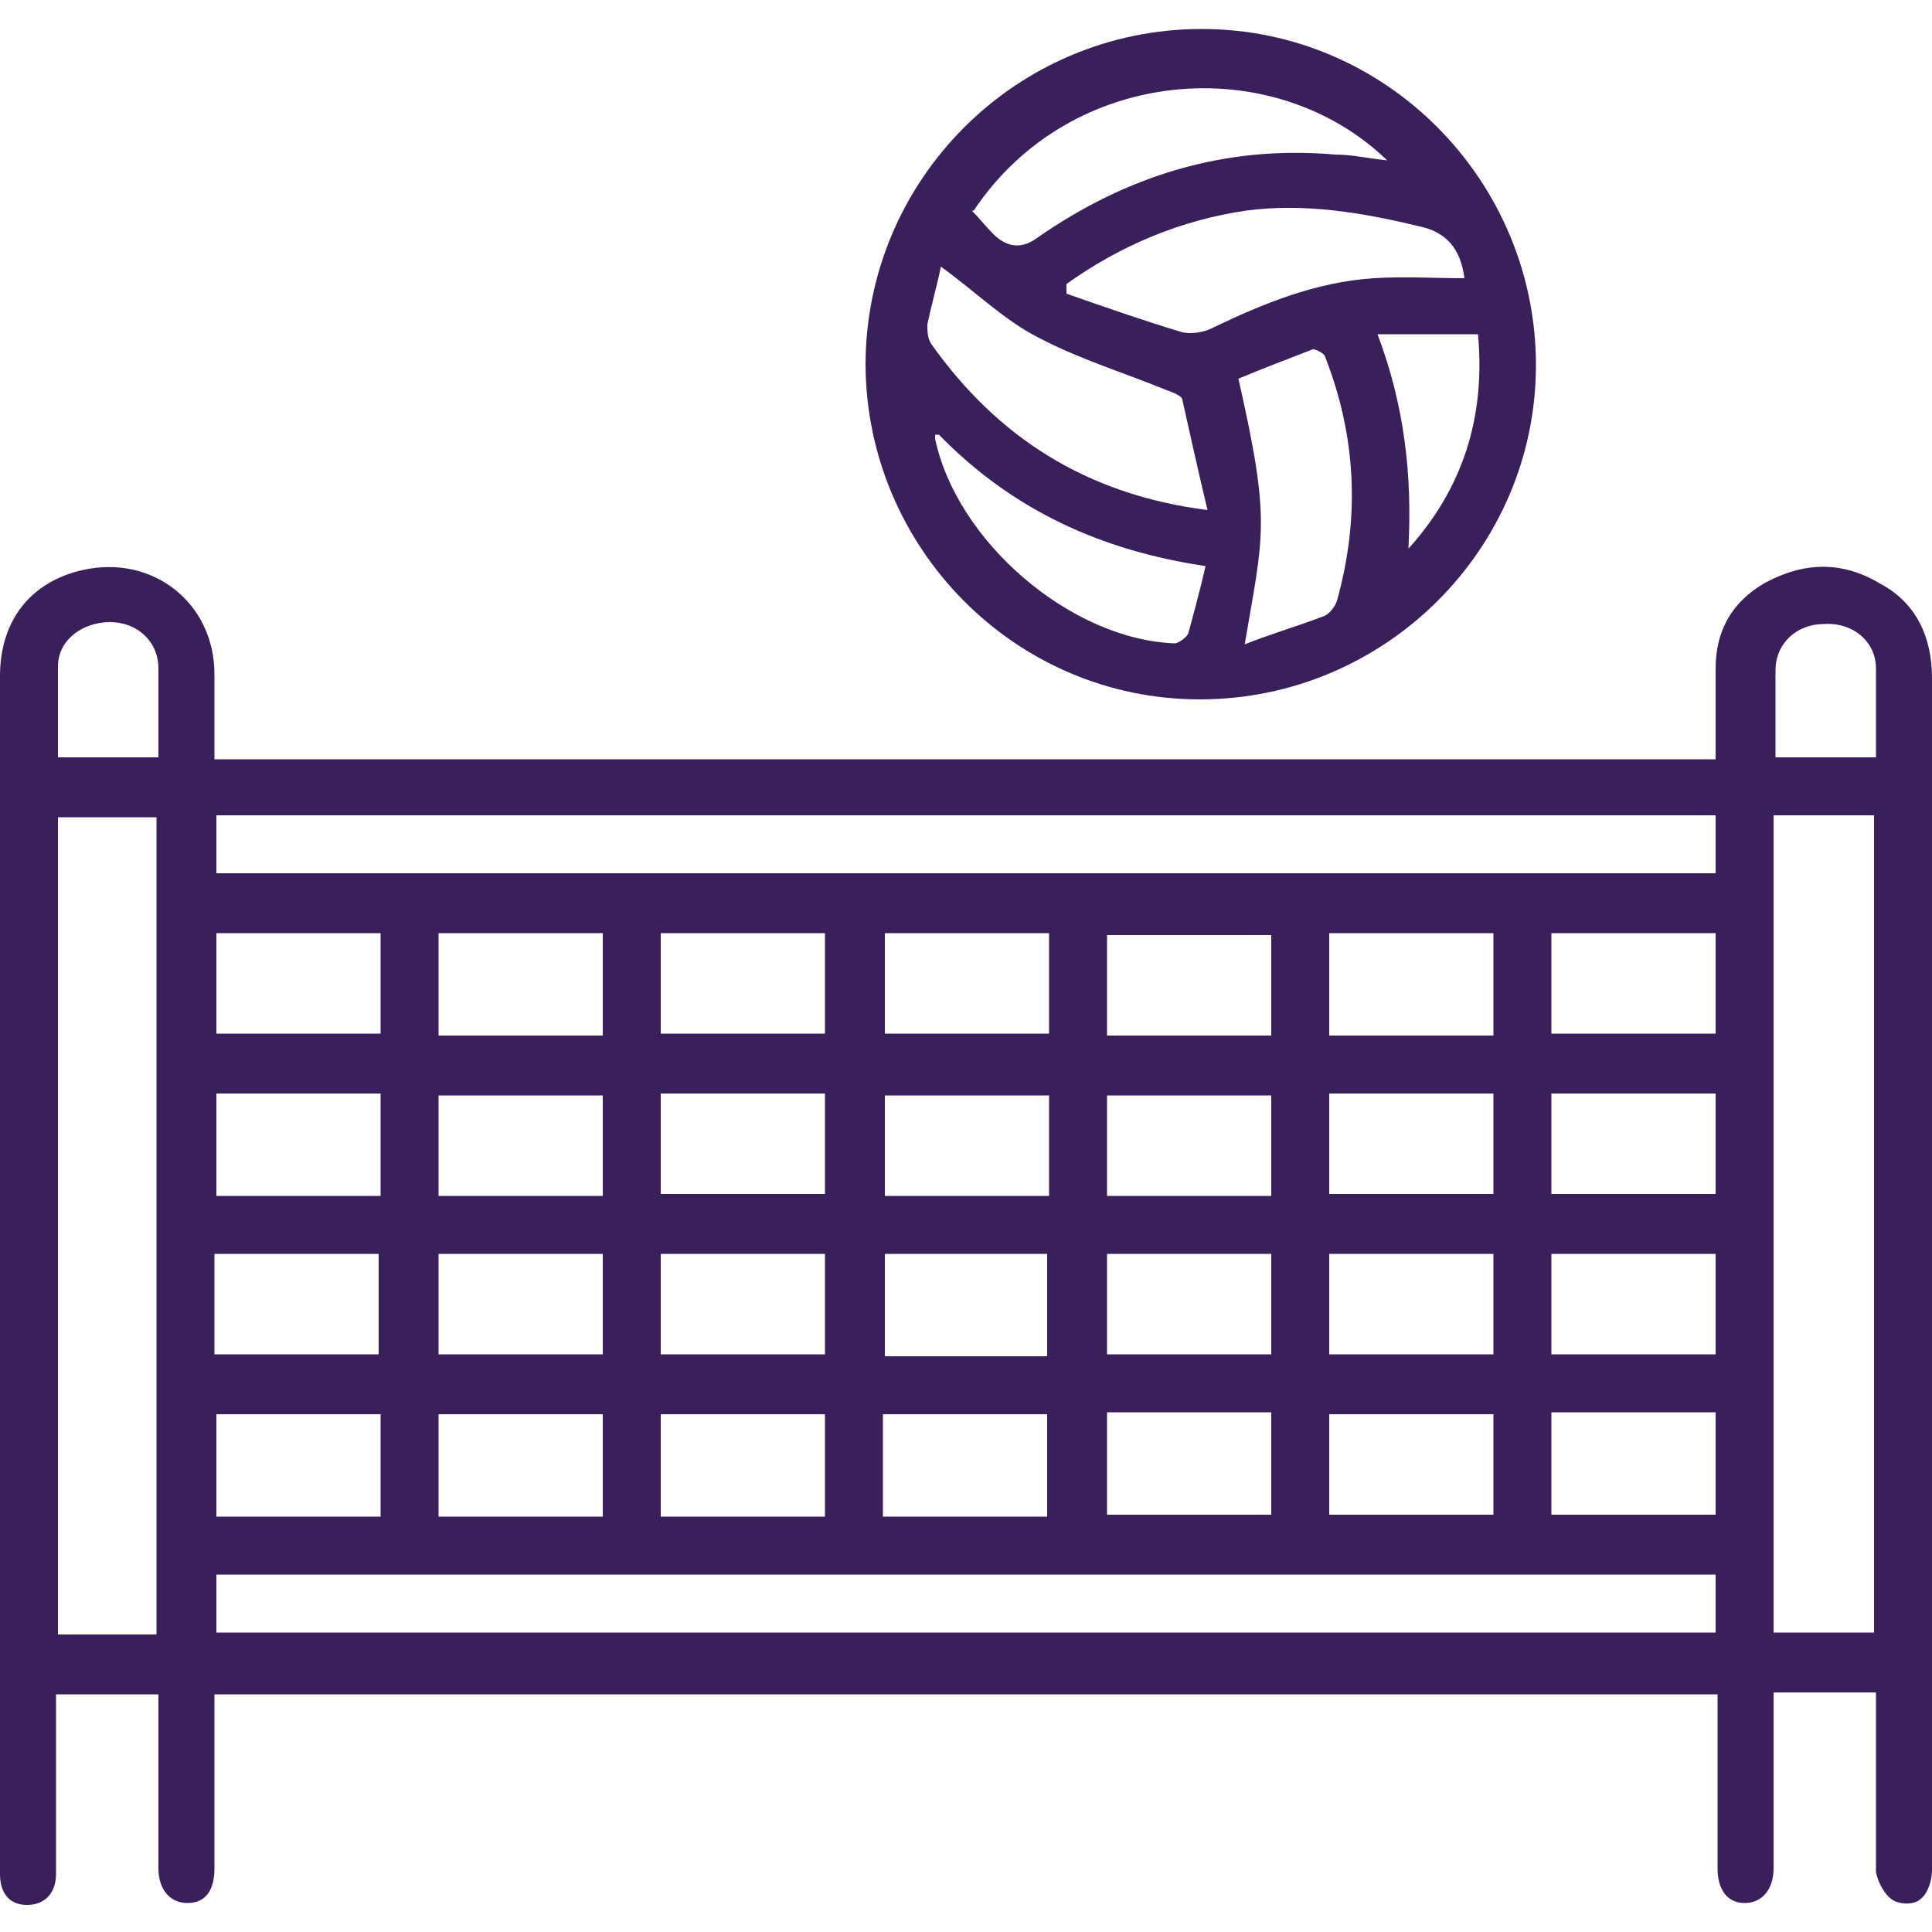 <?xml version="1.0" encoding="UTF-8"?>
<svg id="Layer_1" xmlns="http://www.w3.org/2000/svg" version="1.1" viewBox="0 0 100 100">
  <!-- Generator: Adobe Illustrator 29.0.0, SVG Export Plug-In . SVG Version: 2.1.0 Build 186)  -->
  <defs>
    <style>
      .st0 {
        fill: #3a205b;
      }
    </style>
  </defs>
  <g id="Layer_11" data-name="Layer_1">
    <path class="st0" d="M97.1,87.6h-5.3v9.1c0,1.1-.6,1.8-1.5,1.8s-1.4-.7-1.4-1.8v-9H11.1v9c0,1.2-.5,1.8-1.4,1.8s-1.5-.7-1.5-1.8v-9H2.9v9.3c0,1-.6,1.6-1.5,1.6S0,98,0,97v-62C0,32.1,1.6,30.1,4.3,29.5c3.6-.8,6.8,1.7,6.8,5.4v4.4h77.7v-4.7c0-1.9.8-3.4,2.5-4.4,2-1.1,4-1.2,6,0,1.9,1,2.7,2.8,2.7,4.9v61.7c0,.5-.2,1.2-.6,1.5-.3.3-1.1.3-1.5,0s-.7-.9-.8-1.4v-9.2h0ZM11.2,84.5h77.6v-3H11.2v3ZM11.2,45.2h77.6v-3H11.2v3ZM8.1,84.6v-42.3H3v42.3h5.2,0ZM97,84.5v-42.3h-5.2v42.3h5.2ZM88.8,78.4v-5.3h-8.5v5.3h8.5ZM77.3,73.2h-8.5v5.2h8.5v-5.2ZM45.8,48.3v5.2h8.5v-5.2h-8.5ZM57.3,78.4h8.5v-5.3h-8.5s0,5.3,0,5.3ZM45.7,73.2v5.3h8.5v-5.3h-8.5ZM42.7,73.2h-8.5v5.3h8.5v-5.3ZM22.7,73.2v5.3h8.5v-5.3h-8.5ZM11.2,73.2v5.3h8.5v-5.3h-8.5ZM11.2,53.5h8.5v-5.2h-8.5s0,5.2,0,5.2ZM31.2,53.6v-5.3h-8.5v5.3h8.5ZM42.7,48.3h-8.5v5.2h8.5v-5.2ZM57.3,53.6h8.5v-5.2h-8.5s0,5.2,0,5.2ZM77.3,53.6v-5.3h-8.5v5.3h8.5ZM88.8,48.3h-8.5v5.2h8.5v-5.2ZM88.8,56.6h-8.5v5.2h8.5v-5.2ZM19.6,70.1v-5.2h-8.5v5.2h8.5ZM31.2,64.9h-8.5v5.2h8.5v-5.2ZM34.2,64.9v5.2h8.5v-5.2h-8.5ZM45.8,64.9v5.3h8.4v-5.3s-8.4,0-8.4,0ZM57.3,70.1h8.5v-5.2h-8.5s0,5.2,0,5.2ZM77.3,70.1v-5.2h-8.5v5.2h8.5ZM80.3,64.9v5.2h8.5v-5.2h-8.5ZM68.8,61.8h8.5v-5.2h-8.5v5.2ZM65.8,61.9v-5.2h-8.5v5.2h8.5ZM54.3,61.9v-5.2h-8.5v5.2h8.5ZM42.7,56.6h-8.5v5.2h8.5v-5.2ZM19.7,61.9v-5.3h-8.5v5.3h8.5ZM22.7,61.9h8.5v-5.2h-8.5v5.2ZM91.8,39.2h5.3v-4.6c0-1.4-1.2-2.4-2.7-2.3-1.4,0-2.5,1-2.5,2.4v4.6h-.1ZM2.9,39.2h5.3v-4.6c0-1.4-1.1-2.4-2.5-2.4s-2.7.9-2.7,2.3v4.7h-.1ZM44.8,18.9c0-9.6,7.8-17.4,17.4-17.4s17.3,7.9,17.3,17.4-7.8,17.3-17.4,17.3-17.3-7.9-17.3-17.4h0ZM62.5,26.4c-.5-2.1-.9-3.9-1.3-5.7,0-.2-.5-.4-.8-.5-2.2-.9-4.5-1.6-6.6-2.7-1.8-.9-3.3-2.4-5.1-3.7-.2,1-.5,2-.7,3,0,.3,0,.7.2,1,3.4,4.8,8,7.8,14.3,8.6h0ZM55.2,14.8v.4c2,.7,4,1.4,6,2,.5.1,1.1,0,1.5-.2,2.7-1.3,5.4-2.4,8.4-2.6,1.6-.1,3.1,0,4.7,0-.2-1.5-.9-2.4-2.4-2.7-2.9-.7-5.9-1.2-8.9-.8-3.4.5-6.5,1.8-9.3,3.8h0ZM50.3,10.9c.4.4.7.8,1.1,1.2q1.1,1.1,2.3.2c4.6-3.2,9.7-4.8,15.4-4.3.9,0,1.7.2,2.7.3-5.9-5.7-16.4-4.9-21.4,2.6h0ZM64.3,33.4c1.5-.6,2.9-1,4.2-1.5.3-.1.6-.5.7-.8,1.2-4.3,1-8.5-.6-12.6,0-.2-.6-.5-.7-.4-1.3.5-2.6,1-3.8,1.5,1.7,7.5,1.3,8,.3,13.9h0ZM48.4,22.5v.2c1.1,5.3,7,10.4,12.4,10.6.2,0,.6-.3.7-.5.3-1.1.6-2.2.9-3.5-5.4-.8-10-2.9-13.8-6.8h-.2ZM72.9,28.4c2.8-3.1,4-6.8,3.6-11.1h-5.2c1.4,3.7,1.8,7.3,1.6,11.1Z"/>
  </g>
</svg>